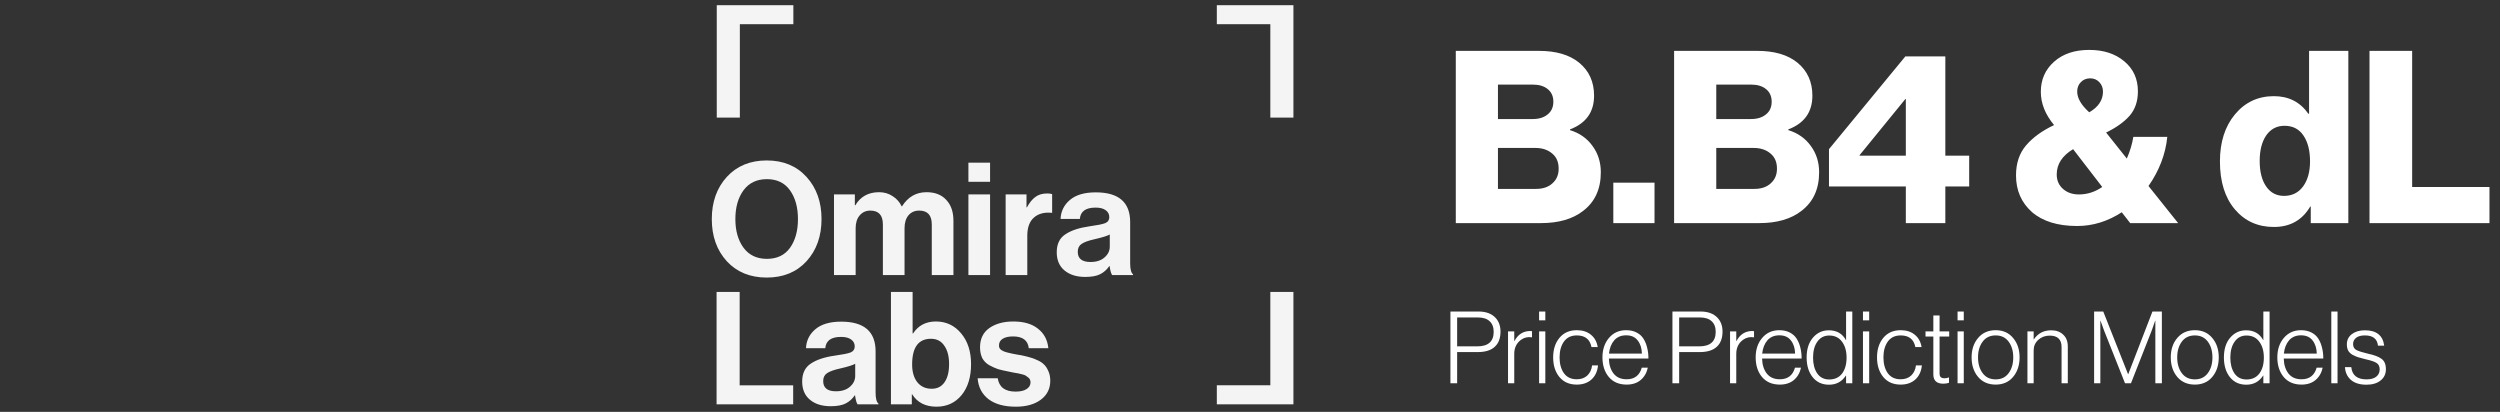 <svg width="437" height="72" viewBox="0 0 437 72" fill="none" xmlns="http://www.w3.org/2000/svg">
<rect x="0" y="0" width="437" height="72" fill="#333333" stroke="none"/>
<path fill-rule="evenodd" clip-rule="evenodd" d="M125.29 20.557V0.91H138.68V4.235H129.326V20.557H125.29ZM140.986 45.66C139.242 47.565 136.922 48.518 134.026 48.518C131.131 48.518 128.802 47.565 127.039 45.66C125.294 43.736 124.422 41.282 124.422 38.295C124.422 35.309 125.294 32.855 127.039 30.931C128.802 29.008 131.131 28.046 134.026 28.046C136.922 28.046 139.242 29.008 140.986 30.931C142.731 32.855 143.603 35.309 143.603 38.295C143.603 41.282 142.731 43.736 140.986 45.66ZM129.962 43.297C130.927 44.597 132.291 45.248 134.054 45.248C135.817 45.248 137.163 44.606 138.091 43.324C139.019 42.023 139.483 40.347 139.483 38.295C139.483 36.244 139.019 34.568 138.091 33.267C137.163 31.966 135.817 31.316 134.054 31.316C132.291 31.316 130.927 31.966 129.962 33.267C129.015 34.568 128.542 36.244 128.542 38.295C128.542 40.329 129.015 41.996 129.962 43.297ZM169.279 48.078V33.982H173.065V48.078H169.279ZM169.279 31.783V28.431H173.065V31.783H169.279ZM193.961 46.511C194.072 47.318 194.221 47.84 194.406 48.078H198.053V47.94C197.719 47.702 197.552 47.052 197.552 45.989V38.817C197.552 35.355 195.548 33.624 191.539 33.624C189.572 33.624 188.068 34.064 187.029 34.943C185.99 35.822 185.442 36.931 185.386 38.268H188.755C188.866 36.949 189.785 36.289 191.511 36.289C192.291 36.289 192.885 36.445 193.293 36.757C193.701 37.05 193.905 37.453 193.905 37.966C193.905 38.46 193.664 38.808 193.182 39.01C192.699 39.193 191.79 39.376 190.453 39.559C188.634 39.816 187.224 40.283 186.222 40.961C185.219 41.62 184.718 42.664 184.718 44.093C184.718 45.467 185.173 46.53 186.082 47.281C186.992 48.032 188.198 48.407 189.702 48.407C190.834 48.407 191.715 48.243 192.346 47.913C192.977 47.583 193.497 47.116 193.905 46.511H193.961ZM193.07 45C192.476 45.531 191.66 45.797 190.62 45.797C189.136 45.797 188.393 45.202 188.393 44.011C188.393 43.388 188.616 42.93 189.061 42.637C189.507 42.325 190.268 42.051 191.344 41.813C192.699 41.501 193.581 41.226 193.989 40.988V43.104C193.989 43.837 193.683 44.469 193.07 45ZM179.432 36.237V33.984H175.785V48.08H179.571V41.211C179.571 39.763 179.961 38.701 180.74 38.023C181.52 37.345 182.55 37.071 183.83 37.199H183.914V33.929C183.71 33.855 183.413 33.819 183.023 33.819C182.206 33.819 181.529 34.02 180.991 34.423C180.452 34.808 179.961 35.413 179.515 36.237H179.432ZM145.781 33.981V48.078H149.567V39.889C149.567 38.955 149.799 38.213 150.263 37.663C150.746 37.096 151.368 36.812 152.129 36.812C153.595 36.812 154.328 37.618 154.328 39.23V48.078H158.114V39.889C158.114 38.955 158.337 38.213 158.782 37.663C159.246 37.096 159.877 36.812 160.675 36.812C162.141 36.812 162.875 37.618 162.875 39.23V48.078H166.661V38.598C166.661 37.041 166.243 35.822 165.408 34.943C164.591 34.045 163.441 33.596 161.956 33.596C160.137 33.596 158.708 34.421 157.669 36.07H157.613C157.26 35.319 156.731 34.723 156.026 34.283C155.339 33.825 154.551 33.596 153.66 33.596C151.804 33.596 150.421 34.357 149.512 35.877H149.428V33.981H145.781ZM172.786 69.771C173.937 70.65 175.533 71.09 177.575 71.09C179.375 71.09 180.823 70.687 181.918 69.881C183.031 69.057 183.588 67.948 183.588 66.556C183.588 65.915 183.477 65.356 183.254 64.88C183.05 64.385 182.799 64.001 182.502 63.726C182.224 63.433 181.834 63.176 181.333 62.956C180.832 62.718 180.387 62.553 179.997 62.462C179.626 62.352 179.143 62.233 178.549 62.104C178.345 62.068 178.067 62.022 177.714 61.967C177.361 61.894 177.083 61.839 176.879 61.802C176.675 61.747 176.433 61.692 176.155 61.637C175.877 61.564 175.663 61.5 175.515 61.445C175.366 61.372 175.208 61.289 175.041 61.198C174.893 61.088 174.782 60.969 174.707 60.84C174.652 60.694 174.624 60.538 174.624 60.373C174.624 59.879 174.837 59.494 175.264 59.219C175.71 58.944 176.313 58.807 177.074 58.807C178.763 58.807 179.681 59.494 179.83 60.868H183.254C183.106 59.421 182.502 58.285 181.444 57.461C180.405 56.618 178.967 56.197 177.129 56.197C175.422 56.197 174.021 56.581 172.926 57.351C171.849 58.12 171.311 59.237 171.311 60.703C171.311 61.436 171.441 62.068 171.701 62.599C171.979 63.112 172.387 63.524 172.926 63.836C173.464 64.129 173.974 64.358 174.457 64.523C174.958 64.669 175.598 64.816 176.378 64.962C176.526 64.999 176.786 65.054 177.157 65.127C177.547 65.182 177.816 65.228 177.965 65.264C178.132 65.301 178.364 65.356 178.661 65.429C178.957 65.503 179.162 65.576 179.273 65.649C179.403 65.722 179.542 65.823 179.691 65.951C179.858 66.061 179.969 66.19 180.025 66.336C180.099 66.483 180.136 66.648 180.136 66.831C180.136 67.325 179.904 67.719 179.44 68.012C178.995 68.305 178.354 68.452 177.519 68.452C175.682 68.452 174.642 67.674 174.401 66.116H170.893C171.005 67.655 171.636 68.873 172.786 69.771ZM163.7 71.089C161.77 71.089 160.35 70.365 159.441 68.918H159.385V70.677H155.738V51.029H159.524V58.284H159.608C160.517 56.891 161.844 56.195 163.589 56.195C165.389 56.195 166.865 56.891 168.015 58.284C169.166 59.658 169.741 61.444 169.741 63.642C169.741 65.914 169.185 67.727 168.071 69.083C166.958 70.42 165.501 71.089 163.7 71.089ZM162.865 67.956C163.83 67.956 164.573 67.581 165.092 66.83C165.631 66.079 165.9 65.016 165.9 63.642C165.9 62.286 165.621 61.215 165.064 60.427C164.526 59.621 163.747 59.218 162.726 59.218C160.536 59.218 159.441 60.72 159.441 63.724C159.441 65.025 159.747 66.06 160.36 66.83C160.972 67.581 161.807 67.956 162.865 67.956ZM149.463 69.112C149.574 69.918 149.722 70.44 149.908 70.678H153.555V70.541C153.221 70.303 153.054 69.652 153.054 68.59V61.418C153.054 57.956 151.049 56.224 147.041 56.224C145.073 56.224 143.57 56.664 142.531 57.543C141.491 58.423 140.944 59.531 140.888 60.868H144.257C144.368 59.549 145.287 58.89 147.013 58.89C147.792 58.89 148.386 59.045 148.794 59.357C149.203 59.65 149.407 60.053 149.407 60.566C149.407 61.061 149.166 61.409 148.683 61.61C148.201 61.793 147.291 61.977 145.955 62.16C144.136 62.416 142.725 62.883 141.723 63.561C140.721 64.221 140.22 65.265 140.22 66.694C140.22 68.068 140.675 69.13 141.584 69.881C142.493 70.632 143.7 71.008 145.203 71.008C146.335 71.008 147.217 70.843 147.848 70.513C148.479 70.183 148.999 69.716 149.407 69.112H149.463ZM148.572 67.6C147.978 68.132 147.161 68.397 146.122 68.397C144.637 68.397 143.895 67.802 143.895 66.611C143.895 65.989 144.117 65.531 144.563 65.237C145.008 64.926 145.769 64.651 146.846 64.413C148.201 64.102 149.082 63.827 149.49 63.589V65.704C149.49 66.437 149.184 67.069 148.572 67.6ZM125.257 70.677V51.029H129.293V67.352H138.648V70.677H125.257ZM226.091 70.675V51.027H222.054V67.35H212.7V70.675H226.091ZM226.091 20.557V0.91H212.7V4.235H222.054V20.557H226.091Z" fill="white" fill-opacity="0.945"/>
<path d="M254.473 39V8.892H269.001C272.005 8.892 274.349 9.58 276.033 10.956C277.774 12.387 278.644 14.31 278.644 16.724C278.644 19.588 277.24 21.553 274.433 22.62V22.746C276.089 23.251 277.395 24.164 278.349 25.483C279.332 26.802 279.823 28.346 279.823 30.115C279.823 33.035 278.798 35.28 276.749 36.852C274.924 38.284 272.454 39 269.338 39H254.473ZM261.842 33.021H268.496C269.703 33.021 270.657 32.698 271.359 32.052C272.089 31.406 272.454 30.55 272.454 29.483C272.454 28.332 272.075 27.448 271.317 26.831C270.559 26.185 269.59 25.862 268.411 25.862H261.842V33.021ZM261.842 20.809H267.906C269.001 20.809 269.871 20.542 270.517 20.009C271.191 19.476 271.527 18.732 271.527 17.777C271.527 16.851 271.205 16.121 270.559 15.588C269.913 15.054 269.043 14.787 267.948 14.787H261.842V20.809ZM282.008 39V31.926H289.209V39H282.008ZM292.634 39V8.892H307.162C310.166 8.892 312.51 9.58 314.194 10.956C315.935 12.387 316.805 14.31 316.805 16.724C316.805 19.588 315.401 21.553 312.594 22.62V22.746C314.25 23.251 315.556 24.164 316.51 25.483C317.493 26.802 317.984 28.346 317.984 30.115C317.984 33.035 316.959 35.28 314.91 36.852C313.085 38.284 310.615 39 307.499 39H292.634ZM300.003 33.021H306.657C307.864 33.021 308.818 32.698 309.52 32.052C310.25 31.406 310.615 30.55 310.615 29.483C310.615 28.332 310.236 27.448 309.478 26.831C308.72 26.185 307.751 25.862 306.572 25.862H300.003V33.021ZM300.003 20.809H306.067C307.162 20.809 308.032 20.542 308.678 20.009C309.352 19.476 309.688 18.732 309.688 17.777C309.688 16.851 309.366 16.121 308.72 15.588C308.074 15.054 307.204 14.787 306.109 14.787H300.003V20.809ZM333.139 39V32.599H319.706V26.073L333.054 9.861H340.045V27.21H344.213V32.599H340.045V39H333.139ZM325.054 27.21H333.139V17.314H333.054L325.054 27.125V27.21ZM363.094 39.505C359.698 39.505 357.059 38.691 355.178 37.063C353.325 35.407 352.399 33.273 352.399 30.663C352.399 28.529 352.988 26.774 354.167 25.399C355.346 24.023 356.975 22.844 359.052 21.862C357.508 20.009 356.736 18.072 356.736 16.051C356.736 13.917 357.508 12.163 359.052 10.787C360.596 9.412 362.645 8.724 365.2 8.724C367.698 8.724 369.734 9.384 371.306 10.703C372.906 12.022 373.706 13.777 373.706 15.967C373.706 17.707 373.215 19.139 372.232 20.262C371.249 21.357 369.888 22.325 368.147 23.167L371.769 27.715C372.33 26.424 372.709 25.16 372.906 23.925H378.843C378.534 26.957 377.439 29.82 375.559 32.515L380.738 39H372.358L370.885 37.105C368.414 38.705 365.817 39.505 363.094 39.505ZM363.389 33.989C364.849 33.989 366.21 33.554 367.474 32.684L362.379 26.073C360.47 27.224 359.515 28.697 359.515 30.494C359.515 31.533 359.88 32.375 360.61 33.021C361.34 33.666 362.266 33.989 363.389 33.989ZM365.2 19.63C366.8 18.704 367.6 17.497 367.6 16.009C367.6 15.363 367.389 14.816 366.968 14.366C366.547 13.917 366.014 13.693 365.368 13.693C364.695 13.693 364.147 13.917 363.726 14.366C363.305 14.787 363.094 15.335 363.094 16.009C363.094 17.16 363.796 18.367 365.2 19.63ZM397.478 39.674C394.671 39.674 392.397 38.649 390.656 36.6C388.916 34.55 388.045 31.757 388.045 28.22C388.045 24.852 388.916 22.114 390.656 20.009C392.425 17.875 394.699 16.809 397.478 16.809C400.06 16.809 402.068 17.833 403.499 19.883H403.626V8.892H410.489V39H403.92V36.094H403.836C402.433 38.481 400.313 39.674 397.478 39.674ZM399.246 34.242C400.65 34.242 401.759 33.694 402.573 32.599C403.387 31.477 403.794 30.017 403.794 28.22C403.794 26.339 403.415 24.837 402.657 23.715C401.899 22.564 400.79 21.988 399.331 21.988C397.983 21.988 396.916 22.55 396.13 23.672C395.372 24.795 394.993 26.283 394.993 28.136C394.993 30.017 395.372 31.505 396.13 32.599C396.888 33.694 397.927 34.242 399.246 34.242ZM414.19 39V8.892H421.644V32.684H435.16V39H414.19Z" fill="white"/>
<path d="M253.533 67V54.455H258.463C259.738 54.455 260.721 54.818 261.411 55.543C261.996 56.163 262.288 56.97 262.288 57.964C262.288 59.134 261.949 60.023 261.271 60.631C260.604 61.239 259.615 61.543 258.305 61.543H254.709V67H253.533ZM254.709 60.543H258.218C260.136 60.543 261.095 59.695 261.095 57.999C261.095 57.192 260.855 56.572 260.376 56.139C259.908 55.707 259.224 55.49 258.323 55.49H254.709V60.543ZM263.603 67V57.929H264.691V59.613H264.726C265.346 58.444 266.27 57.859 267.498 57.859C267.603 57.859 267.703 57.871 267.796 57.894V58.964C267.083 58.847 266.439 58.993 265.866 59.403C265.083 59.988 264.691 60.801 264.691 61.842V67H263.603ZM269.035 67V57.929H270.123V67H269.035ZM269.035 55.999V54.455H270.123V55.999H269.035ZM275.614 67.228C274.327 67.228 273.315 66.784 272.578 65.895C271.853 65.006 271.491 63.865 271.491 62.473C271.491 61.081 271.859 59.941 272.596 59.052C273.333 58.163 274.345 57.718 275.631 57.718C276.637 57.718 277.456 57.982 278.088 58.508C278.731 59.023 279.129 59.742 279.281 60.666H278.193C277.924 59.309 277.07 58.631 275.631 58.631C274.637 58.631 273.883 58.993 273.368 59.719C272.865 60.432 272.614 61.35 272.614 62.473C272.614 63.596 272.865 64.514 273.368 65.228C273.883 65.941 274.631 66.298 275.614 66.298C276.374 66.298 276.988 66.082 277.456 65.649C277.924 65.204 278.205 64.614 278.298 63.877H279.333C279.228 64.918 278.848 65.737 278.193 66.333C277.538 66.93 276.678 67.228 275.614 67.228ZM284.337 67.228C283.016 67.228 281.981 66.79 281.232 65.912C280.483 65.023 280.109 63.877 280.109 62.473C280.109 61.093 280.489 59.959 281.25 59.069C282.01 58.169 283.01 57.718 284.25 57.718C284.952 57.718 285.56 57.853 286.074 58.122C286.601 58.391 287.01 58.765 287.303 59.245C287.595 59.725 287.806 60.251 287.934 60.824C288.075 61.386 288.145 62 288.145 62.666H281.232C281.255 63.742 281.53 64.62 282.057 65.298C282.583 65.965 283.343 66.298 284.337 66.298C285.718 66.298 286.601 65.62 286.987 64.263H288.04C287.841 65.175 287.42 65.9 286.776 66.439C286.145 66.965 285.332 67.228 284.337 67.228ZM281.25 61.807H287.004C286.981 60.859 286.735 60.093 286.267 59.508C285.811 58.912 285.139 58.613 284.25 58.613C283.372 58.613 282.677 58.906 282.162 59.491C281.659 60.075 281.355 60.847 281.25 61.807ZM292.342 67V54.455H297.272C298.547 54.455 299.529 54.818 300.22 55.543C300.804 56.163 301.097 56.97 301.097 57.964C301.097 59.134 300.758 60.023 300.079 60.631C299.412 61.239 298.424 61.543 297.114 61.543H293.517V67H292.342ZM293.517 60.543H297.026C298.945 60.543 299.904 59.695 299.904 57.999C299.904 57.192 299.664 56.572 299.184 56.139C298.716 55.707 298.032 55.49 297.132 55.49H293.517V60.543ZM302.412 67V57.929H303.499V59.613H303.534C304.154 58.444 305.078 57.859 306.307 57.859C306.412 57.859 306.511 57.871 306.605 57.894V58.964C305.891 58.847 305.248 58.993 304.675 59.403C303.891 59.988 303.499 60.801 303.499 61.842V67H302.412ZM311.118 67.228C309.796 67.228 308.761 66.79 308.012 65.912C307.264 65.023 306.89 63.877 306.89 62.473C306.89 61.093 307.27 59.959 308.03 59.069C308.79 58.169 309.79 57.718 311.03 57.718C311.732 57.718 312.34 57.853 312.855 58.122C313.381 58.391 313.791 58.765 314.083 59.245C314.376 59.725 314.586 60.251 314.715 60.824C314.855 61.386 314.925 62 314.925 62.666H308.012C308.036 63.742 308.311 64.62 308.837 65.298C309.363 65.965 310.124 66.298 311.118 66.298C312.498 66.298 313.381 65.62 313.767 64.263H314.82C314.621 65.175 314.2 65.9 313.557 66.439C312.925 66.965 312.112 67.228 311.118 67.228ZM308.03 61.807H313.785C313.762 60.859 313.516 60.093 313.048 59.508C312.592 58.912 311.919 58.613 311.03 58.613C310.153 58.613 309.457 58.906 308.942 59.491C308.439 60.075 308.135 60.847 308.03 61.807ZM319.712 67.246C318.507 67.246 317.554 66.807 316.852 65.93C316.15 65.052 315.799 63.906 315.799 62.491C315.799 61.029 316.168 59.871 316.905 59.017C317.642 58.163 318.566 57.736 319.677 57.736C321.045 57.736 322.04 58.303 322.66 59.438H322.695V54.455H323.782V67H322.695V65.649H322.66C321.969 66.713 320.987 67.246 319.712 67.246ZM319.747 66.333C320.718 66.333 321.466 65.988 321.993 65.298C322.519 64.596 322.782 63.666 322.782 62.508C322.782 61.362 322.513 60.432 321.975 59.719C321.449 59.005 320.706 58.648 319.747 58.648C318.87 58.648 318.18 59.005 317.677 59.719C317.174 60.42 316.922 61.35 316.922 62.508C316.922 63.631 317.162 64.549 317.642 65.263C318.133 65.977 318.835 66.333 319.747 66.333ZM325.646 67V57.929H326.734V67H325.646ZM325.646 55.999V54.455H326.734V55.999H325.646ZM332.225 67.228C330.938 67.228 329.926 66.784 329.189 65.895C328.464 65.006 328.102 63.865 328.102 62.473C328.102 61.081 328.47 59.941 329.207 59.052C329.944 58.163 330.956 57.718 332.242 57.718C333.248 57.718 334.067 57.982 334.699 58.508C335.342 59.023 335.74 59.742 335.892 60.666H334.804C334.535 59.309 333.681 58.631 332.242 58.631C331.248 58.631 330.494 58.993 329.979 59.719C329.476 60.432 329.224 61.35 329.224 62.473C329.224 63.596 329.476 64.514 329.979 65.228C330.494 65.941 331.242 66.298 332.225 66.298C332.985 66.298 333.599 66.082 334.067 65.649C334.535 65.204 334.816 64.614 334.909 63.877H335.944C335.839 64.918 335.459 65.737 334.804 66.333C334.149 66.93 333.289 67.228 332.225 67.228ZM339.685 67.07C338.527 67.07 337.948 66.526 337.948 65.439V58.824H336.58V57.929H337.948V55.139H339.036V57.929H340.72V58.824H339.036V65.263C339.036 65.579 339.106 65.801 339.247 65.93C339.387 66.058 339.609 66.123 339.913 66.123C340.182 66.123 340.422 66.076 340.633 65.982H340.685V66.912C340.393 67.017 340.059 67.07 339.685 67.07ZM342.181 67V57.929H343.268V67H342.181ZM342.181 55.999V54.455H343.268V55.999H342.181ZM348.847 66.316C349.818 66.316 350.572 65.953 351.11 65.228C351.648 64.503 351.917 63.584 351.917 62.473C351.917 61.362 351.648 60.444 351.11 59.719C350.572 58.993 349.818 58.631 348.847 58.631C347.864 58.631 347.104 58.993 346.566 59.719C346.028 60.444 345.759 61.362 345.759 62.473C345.759 63.584 346.028 64.503 346.566 65.228C347.104 65.953 347.864 66.316 348.847 66.316ZM348.847 67.228C347.56 67.228 346.537 66.784 345.776 65.895C345.016 64.994 344.636 63.853 344.636 62.473C344.636 61.093 345.016 59.959 345.776 59.069C346.537 58.169 347.56 57.718 348.847 57.718C350.122 57.718 351.134 58.169 351.882 59.069C352.642 59.959 353.023 61.093 353.023 62.473C353.023 63.853 352.642 64.994 351.882 65.895C351.134 66.784 350.122 67.228 348.847 67.228ZM354.396 67V57.929H355.484V59.315H355.519C356.233 58.263 357.244 57.736 358.555 57.736C359.42 57.736 360.116 57.988 360.642 58.49C361.18 58.982 361.45 59.672 361.45 60.561V67H360.362V60.666C360.362 59.333 359.672 58.666 358.291 58.666C357.508 58.666 356.841 58.912 356.291 59.403C355.753 59.894 355.484 60.508 355.484 61.245V67H354.396ZM366.052 67V54.455H367.649L371.983 65.403H372.018L376.246 54.455H377.895V67H376.755V56.069H376.72C376.498 56.736 376.299 57.303 376.123 57.771L372.492 67H371.456L367.789 57.771L367.175 56.069H367.14V67H366.052ZM383.663 66.316C384.634 66.316 385.388 65.953 385.927 65.228C386.465 64.503 386.734 63.584 386.734 62.473C386.734 61.362 386.465 60.444 385.927 59.719C385.388 58.993 384.634 58.631 383.663 58.631C382.681 58.631 381.92 58.993 381.382 59.719C380.844 60.444 380.575 61.362 380.575 62.473C380.575 63.584 380.844 64.503 381.382 65.228C381.92 65.953 382.681 66.316 383.663 66.316ZM383.663 67.228C382.377 67.228 381.353 66.784 380.593 65.895C379.832 64.994 379.452 63.853 379.452 62.473C379.452 61.093 379.832 59.959 380.593 59.069C381.353 58.169 382.377 57.718 383.663 57.718C384.938 57.718 385.95 58.169 386.699 59.069C387.459 59.959 387.839 61.093 387.839 62.473C387.839 63.853 387.459 64.994 386.699 65.895C385.95 66.784 384.938 67.228 383.663 67.228ZM392.652 67.246C391.447 67.246 390.494 66.807 389.792 65.93C389.09 65.052 388.739 63.906 388.739 62.491C388.739 61.029 389.107 59.871 389.844 59.017C390.581 58.163 391.505 57.736 392.616 57.736C393.985 57.736 394.979 58.303 395.599 59.438H395.634V54.455H396.722V67H395.634V65.649H395.599C394.909 66.713 393.927 67.246 392.652 67.246ZM392.687 66.333C393.658 66.333 394.406 65.988 394.932 65.298C395.459 64.596 395.722 63.666 395.722 62.508C395.722 61.362 395.453 60.432 394.915 59.719C394.389 59.005 393.646 58.648 392.687 58.648C391.809 58.648 391.119 59.005 390.616 59.719C390.113 60.42 389.862 61.35 389.862 62.508C389.862 63.631 390.102 64.549 390.581 65.263C391.073 65.977 391.774 66.333 392.687 66.333ZM402.305 67.228C400.984 67.228 399.949 66.79 399.2 65.912C398.451 65.023 398.077 63.877 398.077 62.473C398.077 61.093 398.457 59.959 399.217 59.069C399.978 58.169 400.978 57.718 402.218 57.718C402.92 57.718 403.528 57.853 404.042 58.122C404.569 58.391 404.978 58.765 405.271 59.245C405.563 59.725 405.774 60.251 405.902 60.824C406.043 61.386 406.113 62 406.113 62.666H399.2C399.223 63.742 399.498 64.62 400.025 65.298C400.551 65.965 401.311 66.298 402.305 66.298C403.686 66.298 404.569 65.62 404.955 64.263H406.008C405.809 65.175 405.388 65.9 404.744 66.439C404.113 66.965 403.3 67.228 402.305 67.228ZM399.217 61.807H404.972C404.949 60.859 404.703 60.093 404.235 59.508C403.779 58.912 403.107 58.613 402.218 58.613C401.34 58.613 400.645 58.906 400.13 59.491C399.627 60.075 399.323 60.847 399.217 61.807ZM407.513 67V54.455H408.601V67H407.513ZM413.652 67.246C412.482 67.246 411.576 66.965 410.932 66.403C410.301 65.842 409.956 65.099 409.897 64.175H411.002C411.154 65.602 412.043 66.316 413.669 66.316C414.406 66.316 414.974 66.158 415.371 65.842C415.769 65.526 415.968 65.099 415.968 64.561C415.968 64.07 415.798 63.707 415.459 63.473C415.131 63.239 414.494 63.017 413.546 62.807C412.997 62.678 412.558 62.561 412.231 62.456C411.903 62.35 411.564 62.204 411.213 62.017C410.874 61.818 410.622 61.573 410.459 61.28C410.306 60.976 410.23 60.614 410.23 60.192C410.23 59.444 410.523 58.847 411.108 58.403C411.693 57.958 412.453 57.736 413.389 57.736C415.4 57.736 416.523 58.631 416.757 60.42H415.669C415.541 59.227 414.781 58.631 413.389 58.631C412.71 58.631 412.196 58.771 411.845 59.052C411.494 59.333 411.318 59.695 411.318 60.14C411.318 60.619 411.505 60.964 411.88 61.175C412.254 61.374 412.932 61.59 413.915 61.824C414.991 62.046 415.781 62.345 416.284 62.719C416.798 63.082 417.056 63.69 417.056 64.544C417.056 65.362 416.746 66.017 416.126 66.509C415.517 67 414.693 67.246 413.652 67.246Z" fill="white"/>
</svg>
